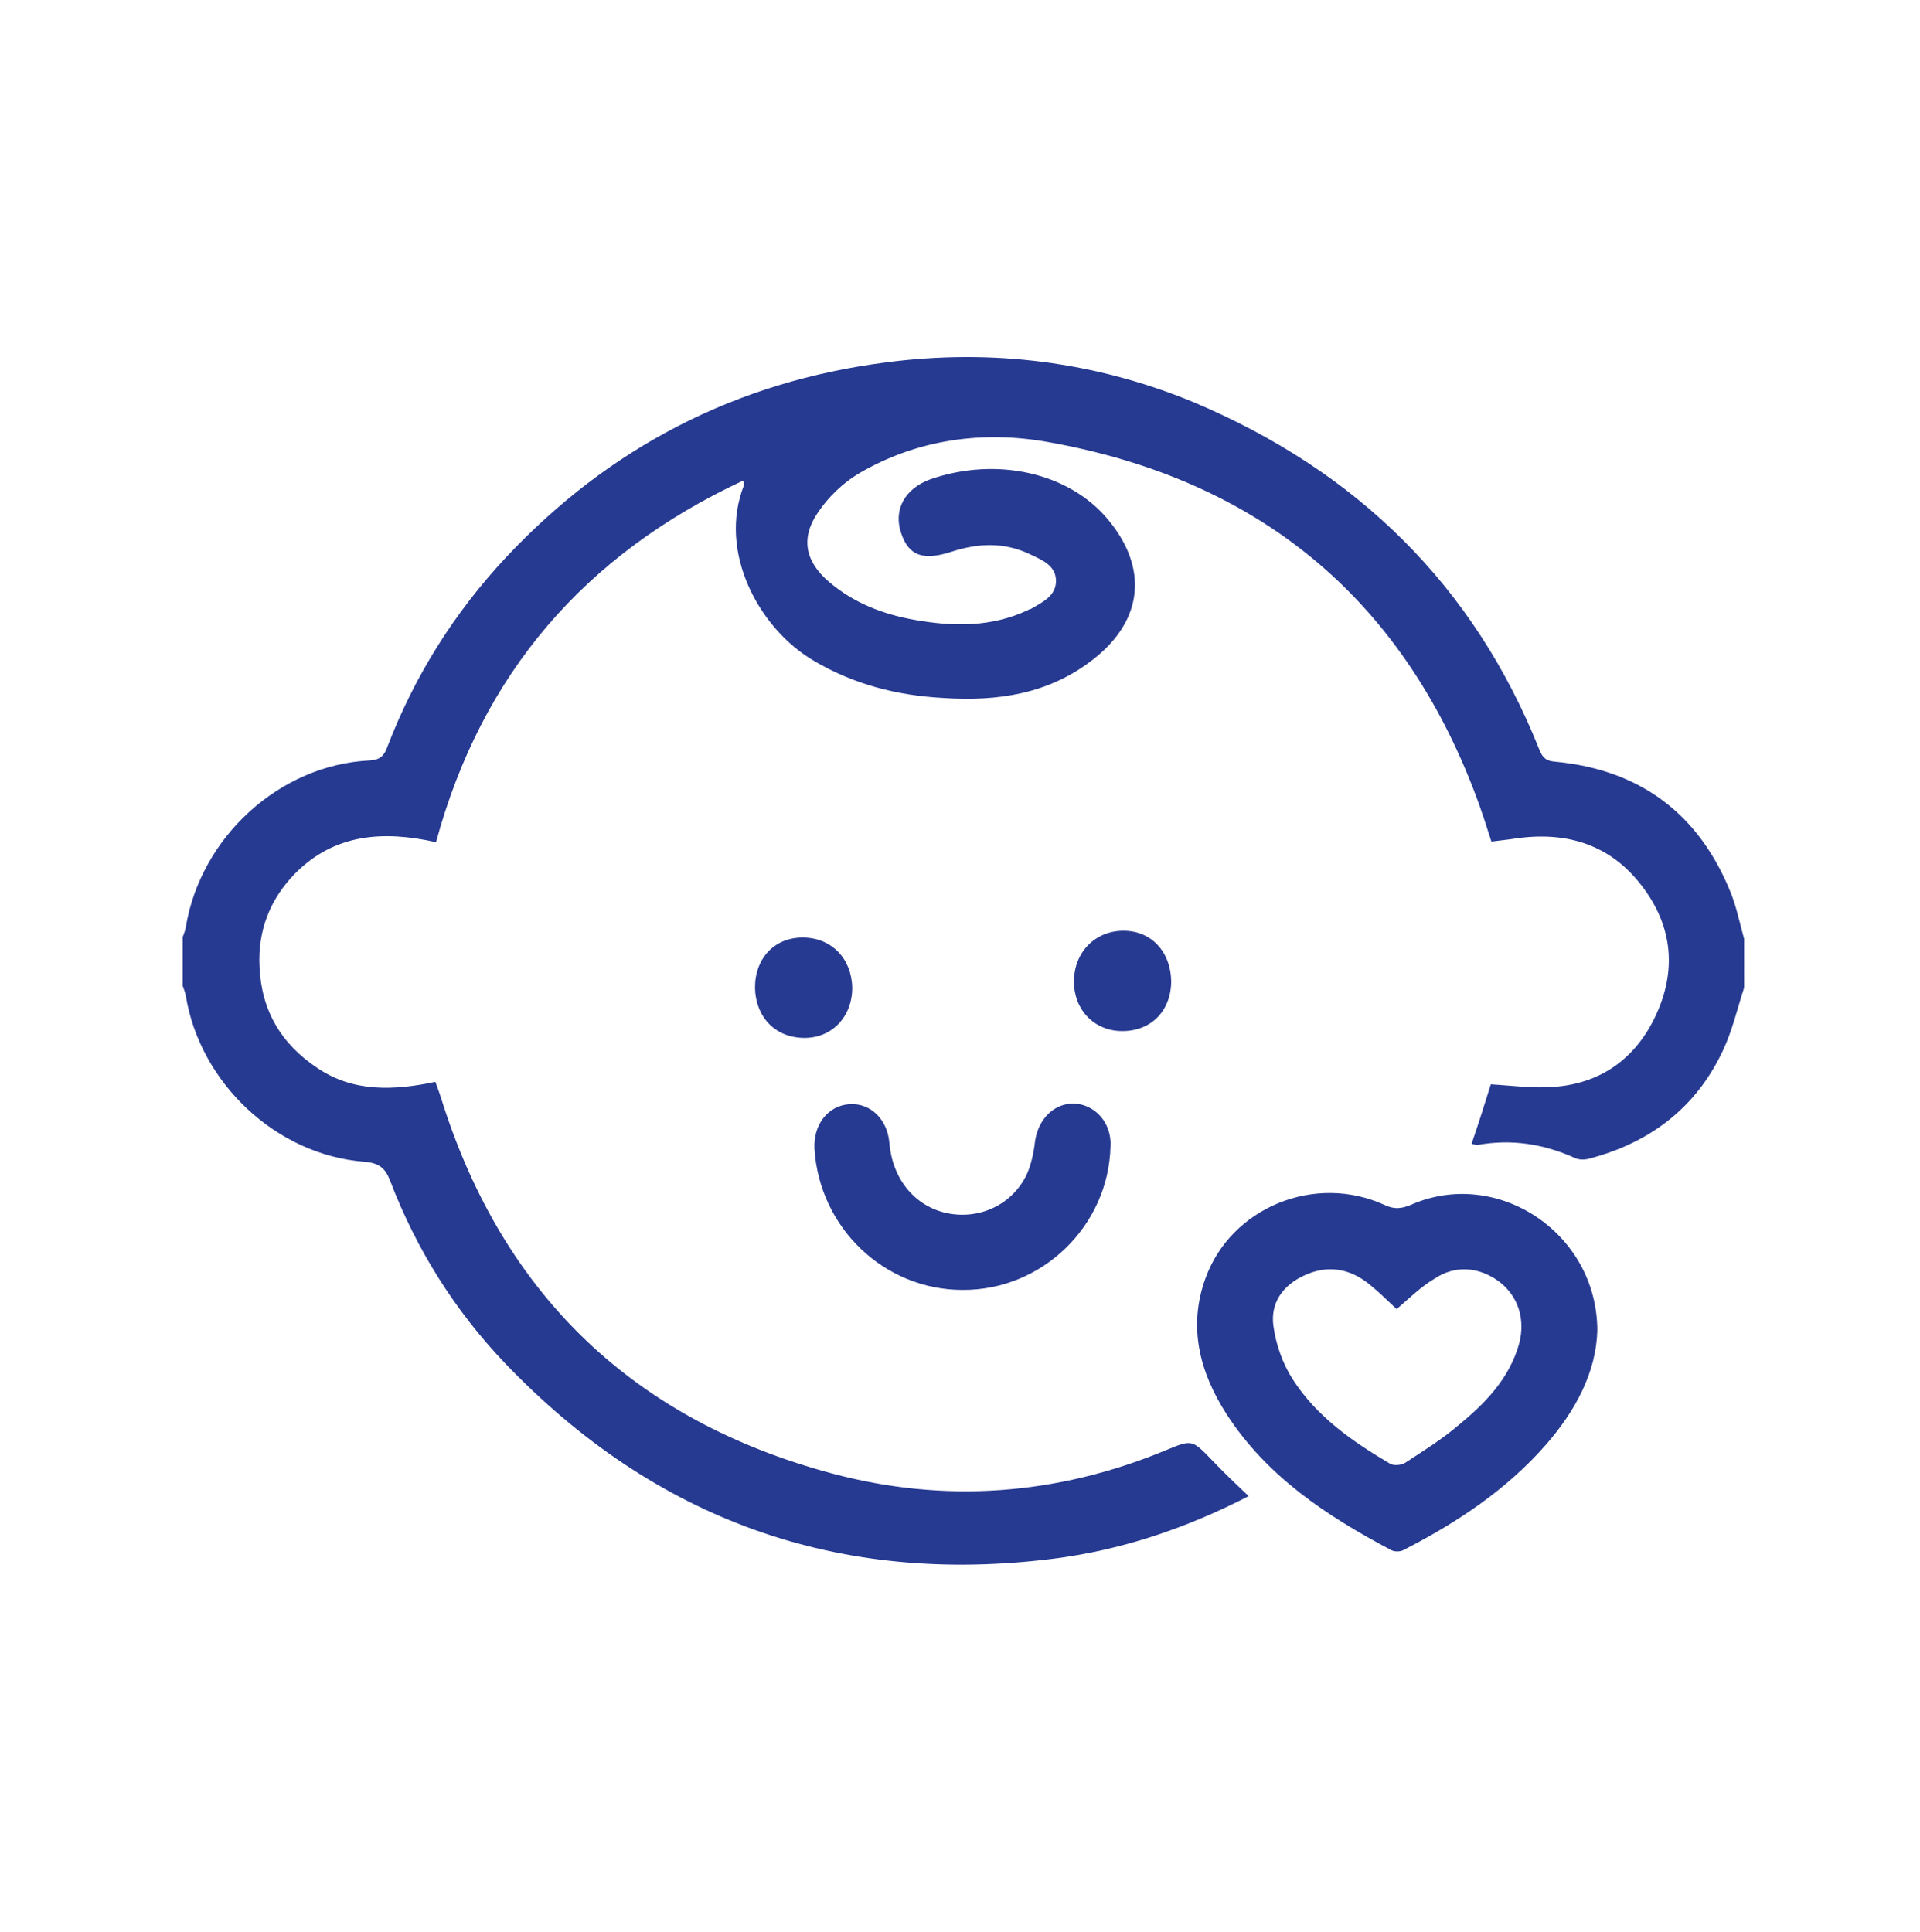 <?xml version="1.0" encoding="UTF-8"?>
<!-- Generator: Adobe Illustrator 25.4.1, SVG Export Plug-In . SVG Version: 6.00 Build 0)  -->
<svg xmlns="http://www.w3.org/2000/svg" xmlns:xlink="http://www.w3.org/1999/xlink" version="1.1" id="Capa_1" x="0px" y="0px" viewBox="0 0 310 312" style="enable-background:new 0 0 310 312;" xml:space="preserve">
<style type="text/css">
	.st0{fill:#273A91;}
</style>
<g id="q0n6Gw.tif">
	<g>
		<path class="st0" d="M281.6,159.5c-1.1,3.4-1.9,6.9-3.4,10.1c-4.3,9.2-11.7,14.9-21.6,17.5c-0.7,0.2-1.7,0.2-2.3-0.1    c-5.1-2.3-10.3-3.1-15.8-2.1c-0.2,0-0.5-0.1-0.9-0.2c1.1-3.2,2.1-6.4,3.1-9.6c3.5,0.2,6.9,0.7,10.3,0.4c7.9-0.6,13.5-5,16.6-12.1    c3.1-7.1,2.3-14-2.4-20.2c-5.1-6.8-12.2-9-20.5-7.8c-1.2,0.2-2.4,0.3-3.9,0.5c-0.8-2.5-1.6-5-2.5-7.4    c-12.1-32.2-35.4-51.1-69-57.1c-10.5-1.9-21.2-0.5-30.7,5.1c-2.5,1.5-4.8,3.7-6.5,6.2c-2.9,4.2-2.1,8,1.8,11.3    c4,3.4,8.7,5.2,13.8,6.1c6.2,1.1,12.4,1.2,18.3-1.6c0.1-0.1,0.3-0.1,0.5-0.2c1.9-1.1,4-2.1,4-4.5c0-2.5-2.3-3.4-4.2-4.3    c-4.2-2-8.4-1.8-12.7-0.4c-4.6,1.5-6.9,0.6-8.1-3c-1.3-3.8,0.6-7.2,4.7-8.7c10.7-3.7,22.4-1.1,28.7,6.5c6.5,7.8,5.7,16.2-2.3,22.5    c-7.2,5.7-15.6,6.9-24.4,6.3c-7.4-0.4-14.4-2.2-20.8-6c-8.9-5.2-15.5-17.6-11.3-28.3c0.1-0.1,0-0.3-0.1-0.8    c-25.5,11.9-42.2,31.1-49.6,58.4c-8.5-1.9-16.4-1.4-22.8,5.1c-4,4.1-6,9.2-5.7,15c0.3,7.1,3.5,12.5,9.4,16.4    c5.8,3.9,12.3,3.6,19,2.2c0.4,1.1,0.8,2.2,1.1,3.2c10,31.5,31.2,51.5,62.8,60c18.2,4.9,36.4,3.6,54-3.7c4.3-1.8,4.3-1.7,7.5,1.6    c1.8,1.9,3.8,3.8,5.9,5.8c-10.1,5.2-20.5,8.7-31.5,10.1c-34.8,4.4-64.4-6.3-88.6-31.6c-8.1-8.5-14.3-18.4-18.5-29.4    c-0.8-2.1-1.8-2.9-4.2-3.1c-14.2-1.1-26.5-12.7-28.8-26.8c-0.1-0.5-0.3-1.1-0.5-1.6c0-2.6,0-5.3,0-7.9c0.2-0.5,0.4-1,0.5-1.6    c2.4-14.5,15.1-26.2,29.7-26.9c1.6-0.1,2.3-0.7,2.8-2.1c4.4-11.5,10.8-21.7,19.2-30.7c16.7-17.8,37.2-28.4,61.5-31.5    c17-2.2,33.6-0.1,49.4,6.4C219,76,238,94.5,248.6,121.2c0.5,1.2,1.1,1.7,2.5,1.8c13.8,1.3,23.3,8.5,28.4,21.3    c0.9,2.3,1.4,4.8,2.1,7.3C281.6,154.2,281.6,156.8,281.6,159.5z"></path>
		<path class="st0" d="M257.9,214.9c-0.2,6.7-3.5,12.9-8.3,18.4c-6.4,7.3-14.4,12.6-23,17c-0.5,0.3-1.5,0.3-2,0    c-10.4-5.5-20.1-11.9-26.6-22c-4.3-6.7-6.2-14-3.4-21.8c4.1-11.5,17.7-17.1,29-11.9c1.5,0.7,2.6,0.6,4.1,0    C241.6,188.4,257.9,199,257.9,214.9z M225.5,211.4c-1.5-1.4-2.9-2.8-4.4-4c-3.2-2.6-6.8-3.2-10.6-1.4c-3.4,1.6-5.4,4.4-4.9,8.1    c0.4,3,1.5,6.1,3.1,8.6c3.9,6.1,9.7,10.1,15.8,13.7c0.6,0.3,1.8,0.2,2.4-0.2c2.9-1.9,5.8-3.7,8.4-5.9c4.4-3.6,8.4-7.6,10-13.4    c1-3.9-0.2-7.6-3.2-9.9c-3.2-2.4-7.1-2.8-10.5-0.5C229.4,207.8,227.6,209.6,225.5,211.4z"></path>
		<path class="st0" d="M155.4,208.3c-12.6,0-23.1-10-23.9-22.8c-0.2-3.9,2.2-7,5.7-7.2c3.4-0.2,6.1,2.5,6.4,6.3    c0.5,5.8,4.1,10.2,9.3,11.3c5.3,1.1,10.6-1.4,12.9-6.3c0.7-1.6,1.1-3.4,1.3-5.2c0.5-3.7,3.1-6.3,6.4-6.2c3.4,0.2,6,3.2,5.8,6.9    C179,198,168.2,208.4,155.4,208.3z"></path>
		<path class="st0" d="M189.1,158.4c0,4.8-3.2,8.1-7.9,8.1c-4.5,0-7.8-3.4-7.8-8c0-4.7,3.4-8.2,8-8.2    C185.9,150.3,189,153.7,189.1,158.4z"></path>
		<path class="st0" d="M121.9,159.5c0-4.8,3.2-8.2,7.9-8.1c4.5,0.1,7.7,3.4,7.8,8.1c0,4.7-3.3,8.2-7.9,8.1    C125.1,167.5,122,164.2,121.9,159.5z"></path>
	</g>
</g>
</svg>
